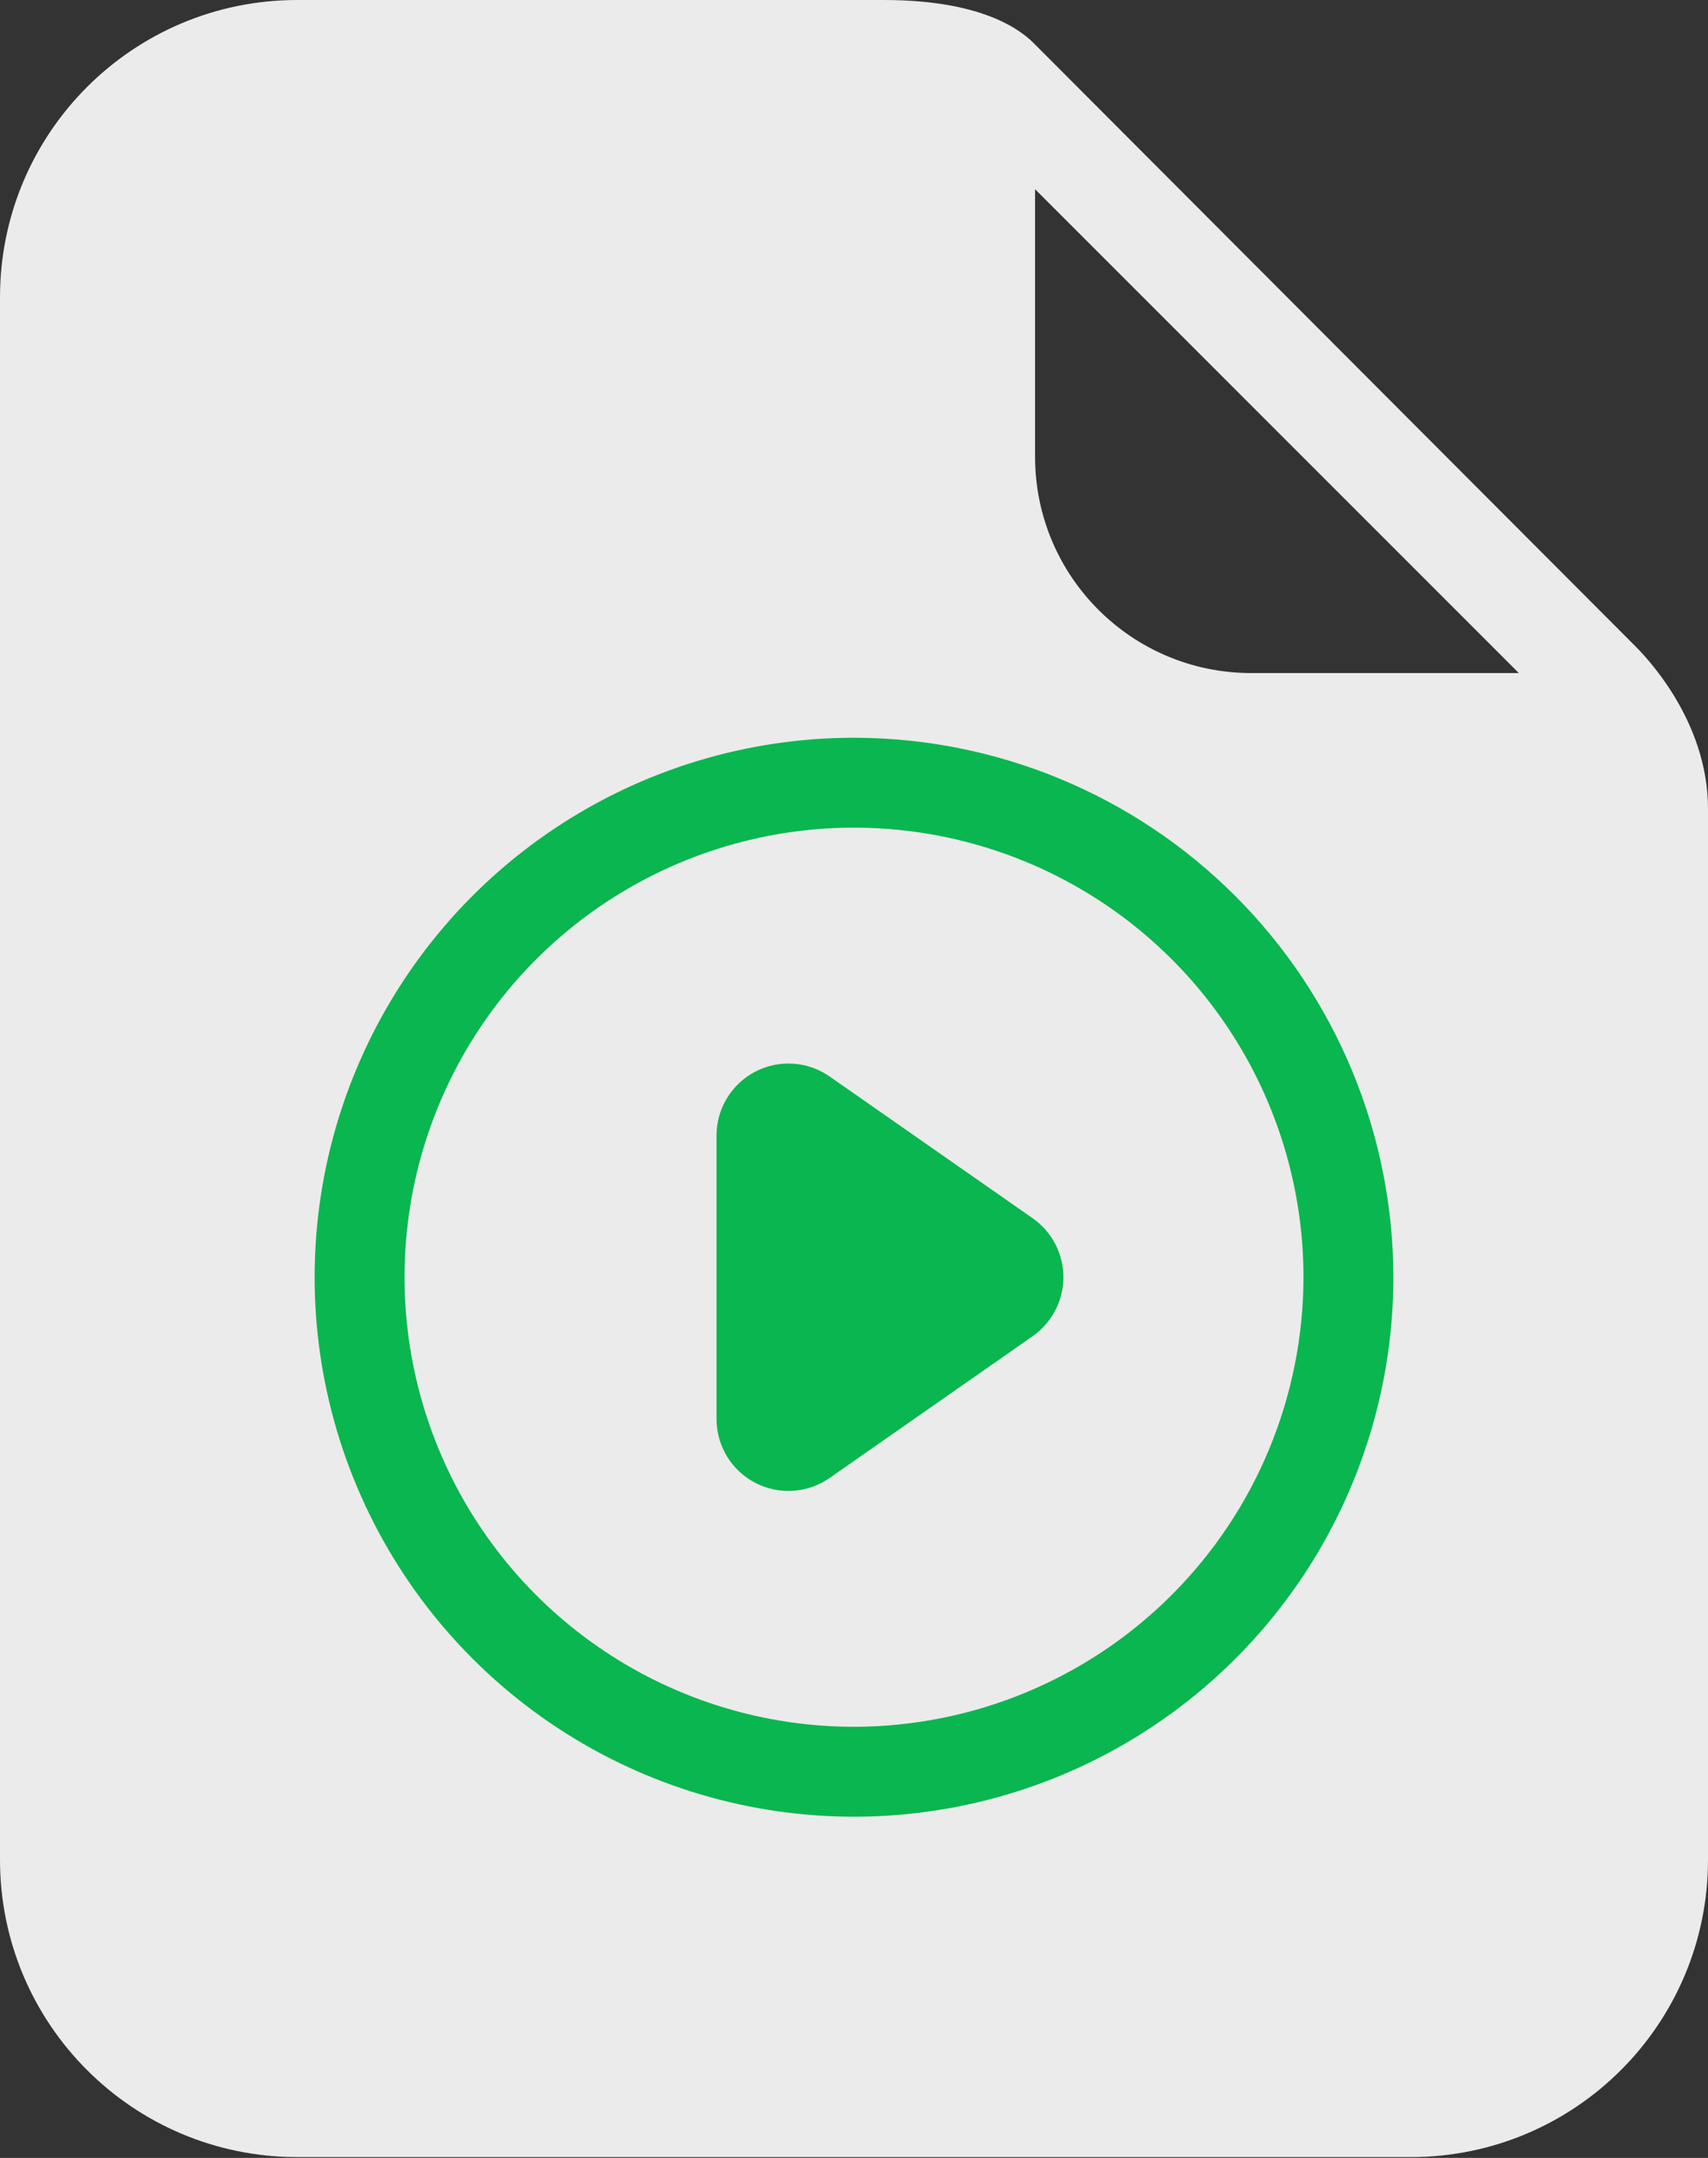 <svg width="57" height="72" viewBox="0 0 57 72" fill="none" xmlns="http://www.w3.org/2000/svg">
    <rect x="0" y="0" width="57" height="72" fill="#333333" stroke="none"/>
    <path d="M57 26.986C57 23.986 54.843 21.819 54.5 21.486L34.543 1.486C34.209 1.143 33 0 29.5 0H9.921C4.437 0 0 4.437 0 9.921V62.051C0 67.534 4.437 71.972 9.921 71.972H47.079C52.563 71.972 57 67.534 57 62.051V26.986ZM34.543 6.313L50.687 22.457H41.758C37.772 22.457 34.543 19.229 34.543 15.242V6.313Z" fill="#EBEBEB"/>
    <g clip-path="url(#clip0_1241_5772)">
        <path d="M28.5 24.615C24.94 24.615 21.46 25.671 18.5 27.648C15.54 29.626 13.233 32.438 11.87 35.727C10.508 39.016 10.151 42.635 10.846 46.127C11.54 49.618 13.255 52.826 15.772 55.343C18.289 57.86 21.497 59.575 24.988 60.269C28.48 60.964 32.099 60.607 35.388 59.245C38.677 57.882 41.489 55.575 43.467 52.615C45.444 49.655 46.5 46.175 46.5 42.615C46.495 37.843 44.597 33.267 41.222 29.893C37.848 26.518 33.272 24.62 28.5 24.615ZM28.5 57.615C25.533 57.615 22.633 56.735 20.166 55.087C17.7 53.439 15.777 51.096 14.642 48.355C13.507 45.614 13.21 42.598 13.788 39.689C14.367 36.779 15.796 34.106 17.893 32.008C19.991 29.911 22.664 28.482 25.574 27.903C28.483 27.324 31.499 27.622 34.24 28.757C36.981 29.892 39.324 31.815 40.972 34.281C42.62 36.748 43.5 39.648 43.5 42.615C43.495 46.592 41.914 50.405 39.102 53.217C36.29 56.029 32.477 57.611 28.5 57.615Z" fill="#0AB64F"/>
        <path d="M34.461 40.646L27.686 35.917C27.326 35.666 26.904 35.518 26.466 35.49C26.028 35.462 25.591 35.554 25.202 35.757C24.813 35.96 24.487 36.266 24.26 36.641C24.032 37.016 23.912 37.447 23.912 37.885V47.345C23.912 47.784 24.032 48.214 24.259 48.59C24.487 48.965 24.812 49.271 25.202 49.474C25.591 49.677 26.028 49.769 26.466 49.741C26.904 49.713 27.326 49.565 27.686 49.313L34.461 44.584V44.583C34.778 44.361 35.037 44.067 35.216 43.724C35.395 43.382 35.488 43.001 35.488 42.614C35.488 42.228 35.395 41.847 35.216 41.504C35.037 41.162 34.778 40.867 34.461 40.646Z" fill="#0AB64F"/>
    </g>
    <defs>
        <clipPath id="clip0_1241_5772">
            <rect width="36" height="36" fill="white" transform="translate(10.5 24.615)"/>
        </clipPath>
    </defs>
</svg>
